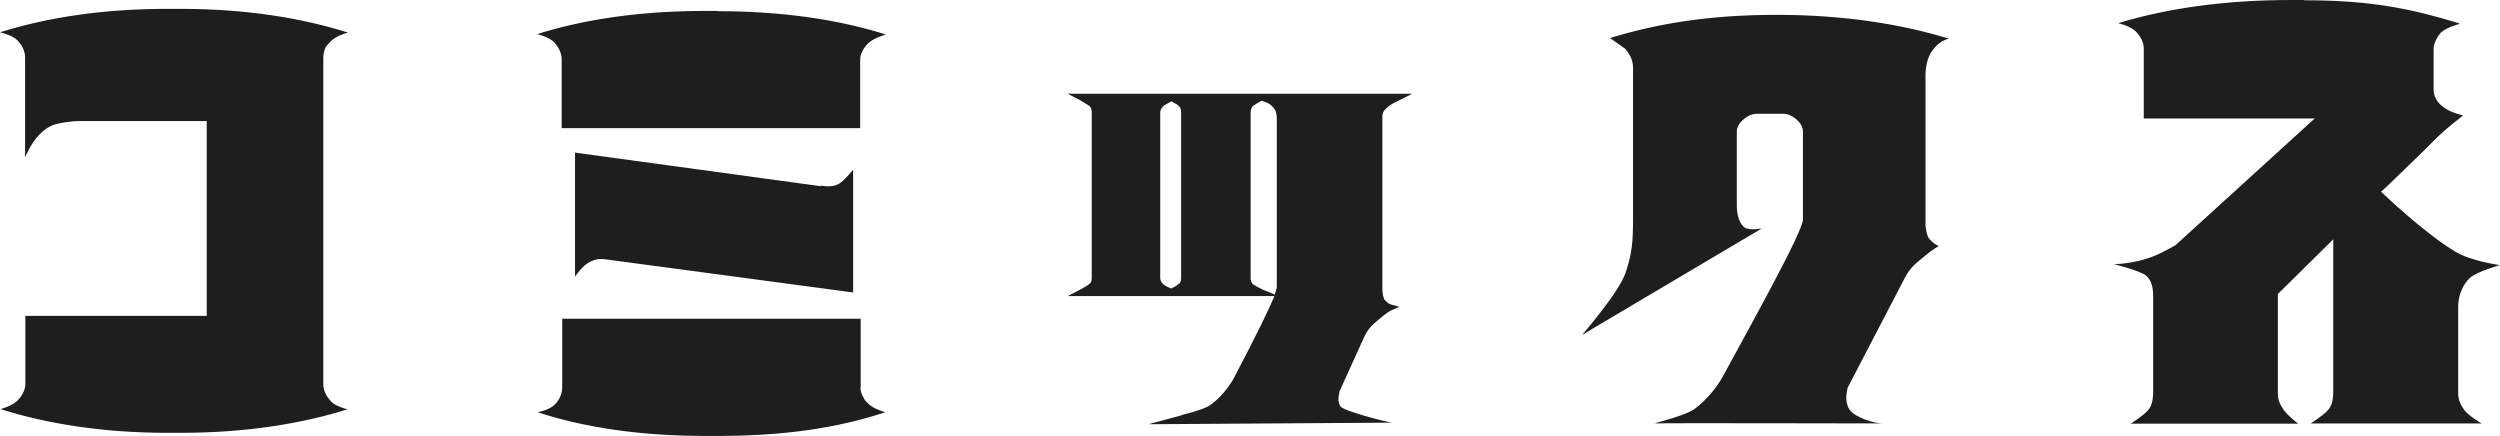 <svg width="281" height="49" viewBox="0 0 281 49" fill="none" xmlns="http://www.w3.org/2000/svg">
<path d="M39.131 45.985C33.931 47.624 27.645 48.649 20.3 48.649H18.831C11.487 48.649 5.259 47.624 0.059 45.985C0.059 45.985 1.41 45.634 2.027 44.961C2.203 44.785 2.35 44.58 2.468 44.404C2.644 44.053 2.85 43.673 2.85 43.175V35.506H23.238V13.611H8.931C7.815 13.611 6.698 13.845 6.14 13.992C3.907 14.723 2.82 17.709 2.82 17.709V6.469C2.82 5.62 2.38 5.005 1.968 4.537C1.351 3.922 0 3.63 0 3.63C5.229 1.99 11.457 0.995 18.802 0.995H20.271C27.615 0.995 33.931 2.02 39.102 3.659C39.102 3.659 37.751 4.01 37.134 4.683C36.957 4.918 36.752 5.064 36.634 5.24C36.458 5.591 36.34 6.03 36.34 6.469V43.175C36.34 44.024 36.781 44.639 37.193 45.107C37.751 45.722 39.102 46.014 39.102 46.014L39.131 45.985ZM80.701 1.259C88.046 1.259 94.303 2.225 99.532 3.864L99.474 3.922C99.474 3.922 98.122 4.274 97.505 4.947C97.329 5.122 97.212 5.298 97.065 5.503C96.888 5.854 96.683 6.235 96.683 6.674V14.401H63.133V6.674C63.133 5.884 62.693 5.21 62.34 4.8C61.723 4.127 60.372 3.835 60.372 3.835C65.572 2.195 71.858 1.229 79.203 1.229H80.672L80.701 1.259ZM96.712 43.556C96.712 43.995 96.888 44.404 97.094 44.756C97.212 44.99 97.329 45.136 97.535 45.312C98.152 45.985 99.503 46.336 99.503 46.336C94.186 48.093 88.193 49 80.731 49H79.262C71.917 49 65.601 48.034 60.43 46.336C60.43 46.336 61.782 46.102 62.399 45.429C62.781 45.048 63.192 44.346 63.192 43.556V35.828H96.742V43.556H96.712ZM92.247 20.87C93.539 21.046 94.039 20.87 94.538 20.49C95.096 20.051 95.89 19.085 95.89 19.085V32.872L68.098 29.154C67.364 29.037 66.805 29.154 66.189 29.505C65.454 29.886 64.632 31.086 64.632 31.086V17.153L92.247 20.929V20.87ZM157.172 11.328C157.172 11.328 156.232 11.709 155.762 12.235C155.586 12.411 155.439 12.587 155.38 12.967V32.725C155.439 33.398 155.615 33.633 155.615 33.691C155.967 34.072 156.232 34.189 156.232 34.189L157.289 34.481L156.291 34.921C156.291 34.921 155.85 35.155 154.998 35.886C154.146 36.618 153.823 36.852 153.265 38.023L150.562 43.995C150.444 44.609 150.327 45.195 150.679 45.692C151.032 46.19 155.821 47.449 156.496 47.507L129.087 47.683L132.671 46.717C132.671 46.717 132.73 46.717 132.788 46.658C134.58 46.219 135.697 45.809 136.137 45.458C137.048 44.785 137.988 43.702 138.605 42.648C141.396 37.35 142.689 34.628 143.247 33.281H120.009L121.419 32.55C121.595 32.432 122.153 32.169 122.418 31.935C122.594 31.818 122.712 31.701 122.712 31.145V12.674C122.712 12.177 122.594 12.06 122.418 11.884L121.419 11.269L120.009 10.538H158.729L157.172 11.328ZM130.732 11.943C130.556 12.177 130.409 12.352 130.409 12.616V31.262C130.409 31.496 130.526 31.701 130.732 31.935C130.908 32.111 131.349 32.315 131.672 32.432C131.907 32.315 132.289 32.081 132.465 31.935C132.641 31.818 132.759 31.701 132.759 31.145V12.674C132.759 12.177 132.641 12.06 132.465 11.884C132.289 11.709 131.907 11.533 131.672 11.386C131.378 11.562 130.937 11.767 130.732 11.943ZM140.808 11.943C140.632 12.177 140.573 12.352 140.573 12.616V31.262C140.573 31.496 140.632 31.701 140.808 31.935C141.043 32.111 141.602 32.374 141.925 32.55L143.276 33.106C143.452 32.608 143.511 32.315 143.511 32.198V13.406C143.511 12.557 143.335 12.382 143.071 12.001H143.012C142.777 11.621 142.072 11.386 141.778 11.328C141.455 11.504 141.043 11.767 140.779 11.943H140.808ZM219.071 4.332C218.278 4.566 217.779 4.888 217.162 5.737C216.31 6.967 216.427 8.547 216.427 9.191V25.349C216.486 25.964 216.604 26.549 216.868 26.871C217.426 27.486 217.926 27.661 217.926 27.661C217.926 27.661 217.309 27.954 216.133 28.949C215.017 29.857 214.576 30.237 213.842 31.73L207.673 43.585C207.496 44.375 207.379 45.283 207.908 46.073C208.583 46.98 210.757 47.595 211.551 47.595C208.701 47.595 186.844 47.536 185.962 47.595C186.462 47.419 189.488 46.688 190.487 45.956C191.779 44.99 192.954 43.585 193.689 42.238C196.215 37.555 202.649 26.081 202.649 24.676V14.753C202.649 13.845 201.474 12.791 200.475 12.791H197.449C196.392 12.791 195.216 13.875 195.216 14.753V23.007C195.216 24.09 195.451 25.056 196.068 25.554C196.568 25.964 198.037 25.671 198.037 25.671L177.825 37.643C177.825 37.643 181.908 32.959 182.701 30.706C183.436 28.51 183.553 27.252 183.553 24.558V7.64C183.553 6.674 183.171 6.118 182.701 5.503L180.968 4.274C186.344 2.634 192.161 1.668 199.682 1.668C207.203 1.668 213.636 2.693 219.013 4.332H219.071ZM258.967 0.029C266.575 0.029 271.07 0.995 276.446 2.634L276.388 2.693H276.446C276.446 2.693 275.036 3.044 274.361 3.659C274.184 3.893 274.037 4.039 273.92 4.274C273.744 4.625 273.538 5.005 273.538 5.474V10.04C273.538 12.352 276.681 12.909 276.828 12.967C276.946 12.967 275.095 14.255 273.685 15.689C272.95 16.48 268.25 20.988 268.25 20.988L267.633 21.544C270.042 23.856 273.567 26.842 275.859 28.217C277.651 29.359 281 29.798 281 29.798C281 29.798 278.532 30.471 277.651 31.203C276.799 31.993 276.299 33.223 276.299 34.481V44.2C276.299 44.931 276.535 45.429 276.975 46.073C277.533 46.805 278.944 47.595 278.944 47.595H259.73C259.73 47.595 260.964 46.805 261.522 46.248C261.963 45.809 262.257 45.283 262.257 43.995V26.9L256.029 33.047V44.229C256.029 44.961 256.264 45.458 256.704 46.102C257.263 46.834 258.32 47.624 258.32 47.624H239.489C239.489 47.624 240.723 46.834 241.281 46.278C241.722 45.839 242.015 45.312 242.015 44.024V33.281C242.015 31.993 241.692 31.466 241.281 31.027C240.723 30.471 237.579 29.681 237.579 29.681H237.873C237.873 29.681 240.723 29.622 243.191 28.276C243.69 28.042 244.131 27.778 244.542 27.544L260.171 13.318H240.958V5.444C240.958 4.596 240.458 3.981 240.106 3.571C239.43 2.898 238.079 2.605 238.079 2.605C243.455 0.966 249.947 0 257.527 0H258.996L258.967 0.029Z" fill="#1E1E1E"/>
</svg>

